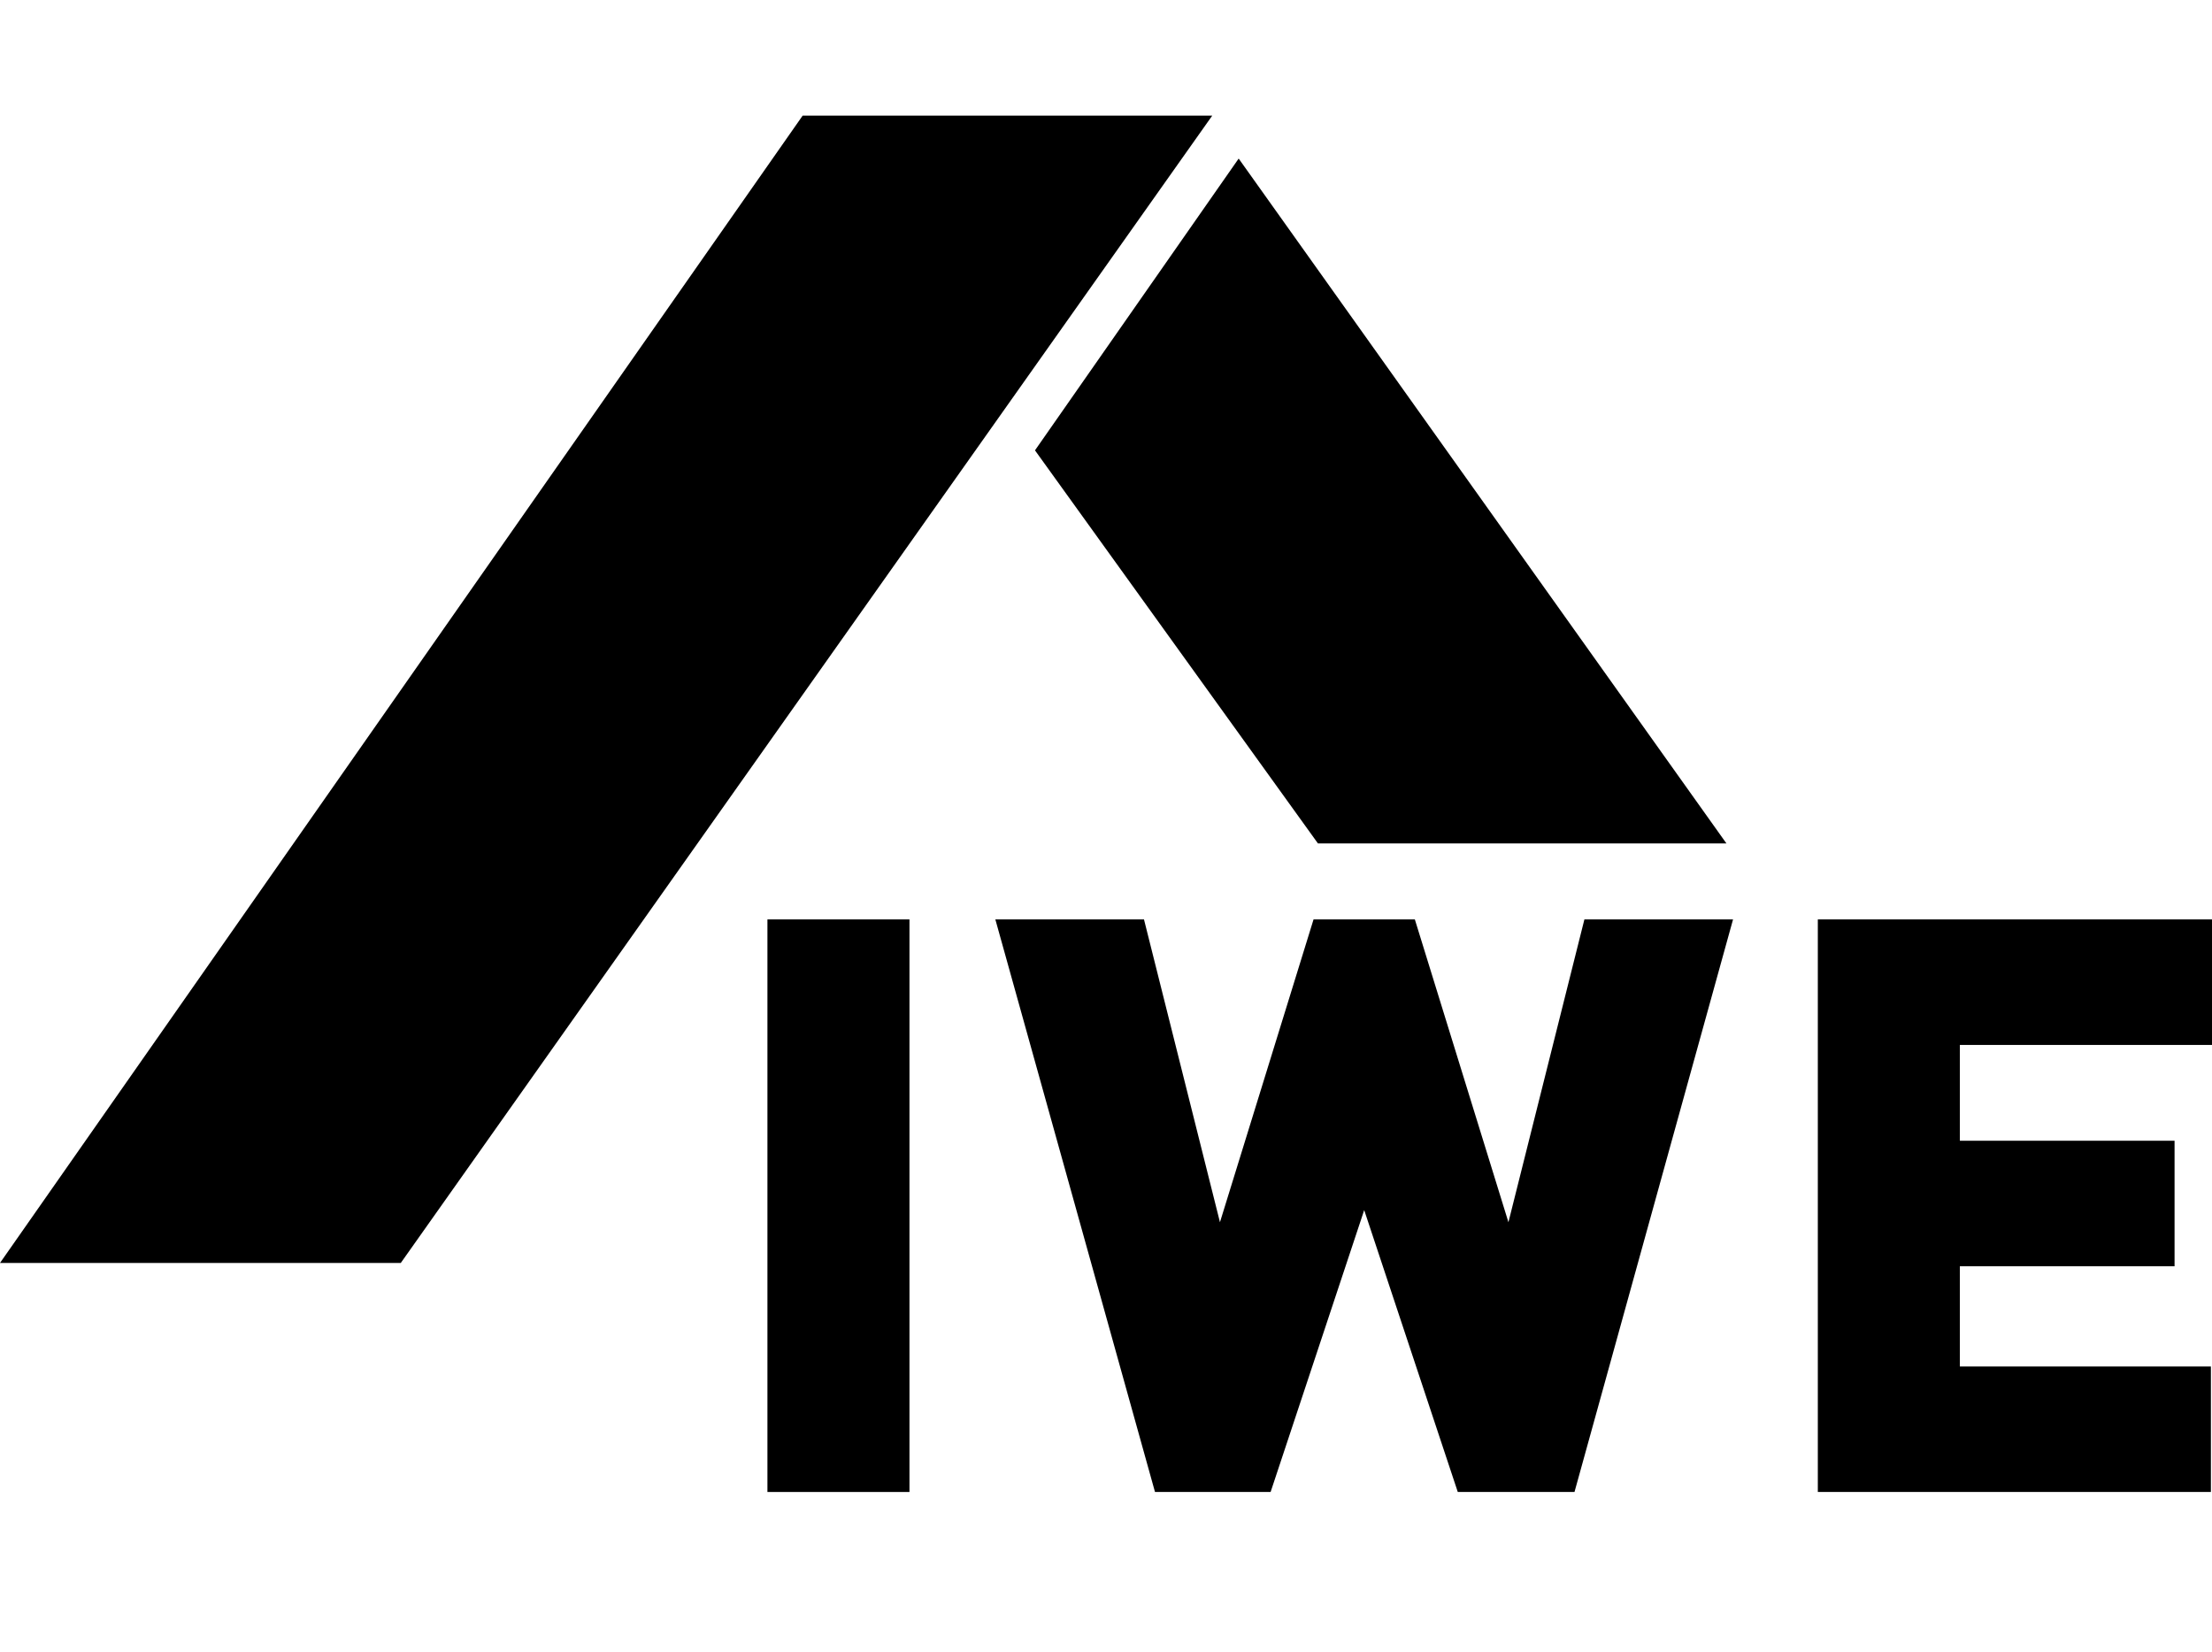 <?xml version="1.0" encoding="utf-8"?>
<!-- Generator: Adobe Illustrator 17.1.0, SVG Export Plug-In . SVG Version: 6.00 Build 0)  -->
<!DOCTYPE svg PUBLIC "-//W3C//DTD SVG 1.1//EN" "http://www.w3.org/Graphics/SVG/1.1/DTD/svg11.dtd">
<svg version="1.1" id="Ebene_1" xmlns="http://www.w3.org/2000/svg" xmlns:xlink="http://www.w3.org/1999/xlink" x="0px" y="0px"
	 viewBox="0 0 200.9 150" enable-background="new 0 0 200.9 150" xml:space="preserve">
<polygon points="112.5,14.4 94,40.9 119.7,76.6 156.8,76.6 "/>
<polygon points="72.9,10.5 0,114.7 36.4,114.7 110.1,10.5 "/>
<path d="M69.7,135.5v-52h12.9v52H69.7z"/>
<path d="M143,135.5h-10.6l-8.5-25.6l-8.5,25.6h-10.5l-14.5-52h13.5l6.9,27.5l8.5-27.5h9.2L137,111l6.9-27.5h13.5L143,135.5z"/>
<path d="M165.1,135.5v-52h35.8v11.4H178v8.7h19.5V115H178v9.1h22.8v11.4H165.1z"/>
</svg>
